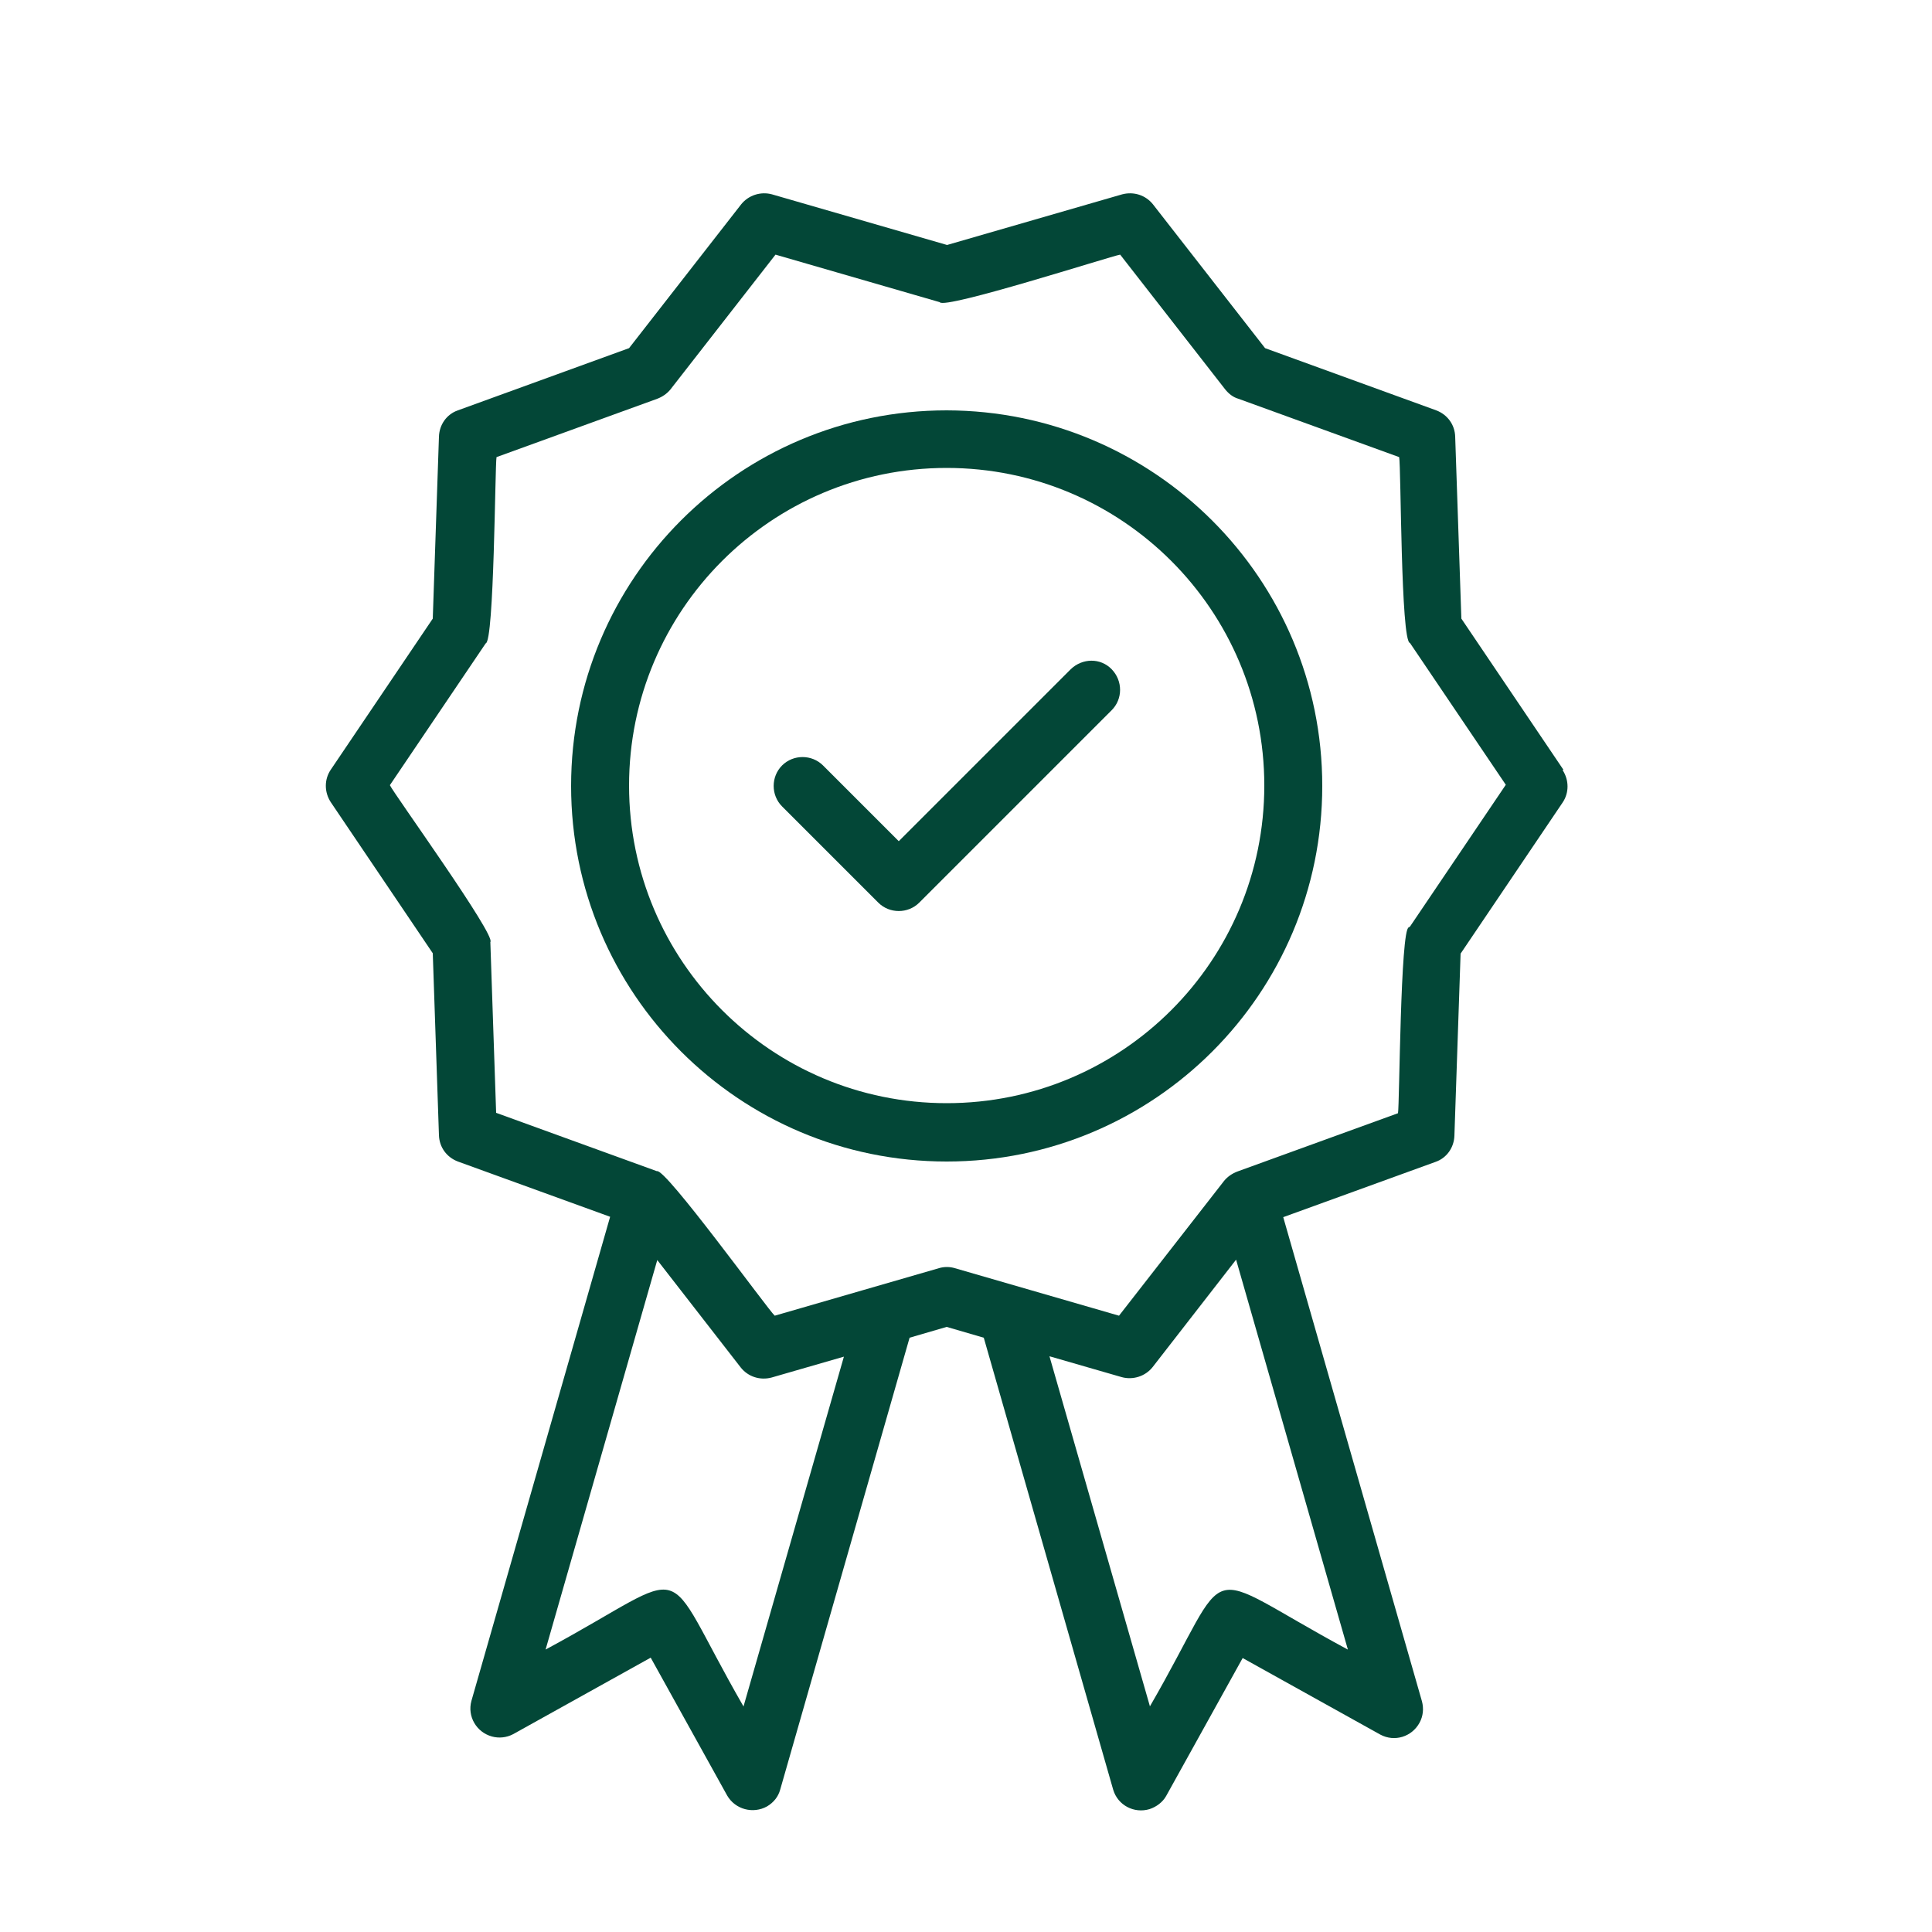 <svg xmlns="http://www.w3.org/2000/svg" id="Layer_1" width="50" height="50" viewBox="0 0 50 50"><defs><style>.cls-1{fill:#034737;stroke-width:0px;}</style></defs><g id="Layer_1-2"><path class="cls-1" d="M24.5,10.62c-5.37,0-9.72,4.35-9.72,9.72s4.35,9.72,9.72,9.72,9.72-4.35,9.72-9.72h0c0-5.36-4.35-9.71-9.72-9.72ZM24.5,28.55c-4.54,0-8.22-3.68-8.22-8.22s3.68-8.22,8.22-8.22,8.22,3.68,8.22,8.22c0,4.54-3.68,8.22-8.22,8.22Z"></path><path class="cls-1" d="M40.46,19.92l-2.64-3.91-.16-4.71c-.01-.31-.2-.57-.49-.68l-4.43-1.61-2.9-3.72c-.19-.24-.5-.34-.8-.26l-4.53,1.31-4.53-1.31c-.29-.08-.61.02-.8.26l-2.9,3.72-4.43,1.61c-.29.1-.48.37-.49.68l-.16,4.71-2.64,3.91c-.17.25-.17.58,0,.84l2.64,3.91.16,4.71c.01.31.2.57.49.68l3.94,1.43-3.59,12.53c-.11.4.13.81.53.92.18.05.38.03.55-.06l3.56-1.98,1.98,3.57c.21.36.67.48,1.03.28.17-.1.29-.25.34-.43l3.35-11.7.96-.28.96.28,3.35,11.7c.12.4.54.62.94.5.18-.06.34-.18.43-.34l1.98-3.57,3.56,1.98c.37.2.82.06,1.02-.31.09-.17.11-.36.06-.55l-3.59-12.53,3.94-1.43c.29-.1.48-.37.49-.68l.16-4.71,2.64-3.91c.17-.25.17-.58,0-.84h0ZM19.24,44.16c-2.25-3.91-1.16-3.6-5.12-1.47l2.89-10.08,2.16,2.78c.19.24.5.34.8.26l1.87-.54-2.6,9.06ZM34.88,42.69c-3.99-2.15-2.88-2.4-5.12,1.47l-2.6-9.06,1.87.54c.29.08.61-.02.8-.26l2.16-2.78,2.89,10.08h0ZM36.46,24c-.22.03-.24,4.61-.28,4.81l-4.16,1.51c-.13.05-.25.13-.34.24l-2.72,3.49-4.25-1.23c-.13-.04-.28-.04-.41,0l-4.25,1.23c-.17-.15-2.84-3.84-3.05-3.74l-4.16-1.51-.15-4.42c.16-.16-2.52-3.87-2.6-4.06l2.48-3.67c.22-.04.24-4.61.28-4.82l4.16-1.51c.13-.05.25-.13.34-.24l2.72-3.49,4.25,1.23c.11.2,4.46-1.2,4.67-1.23l2.72,3.49c.09.11.2.2.34.24l4.16,1.51c.05.22.04,4.78.28,4.81l2.48,3.67-2.48,3.67h0Z"></path><path class="cls-1" d="M27.71,17.32l-4.45,4.45-1.96-1.96c-.29-.29-.77-.29-1.06,0s-.29.77,0,1.06l2.49,2.49c.29.29.77.29,1.06,0h0l4.98-4.98c.29-.29.29-.76,0-1.06s-.76-.29-1.06,0c0,0,0,0,0,0h0Z"></path></g></svg>